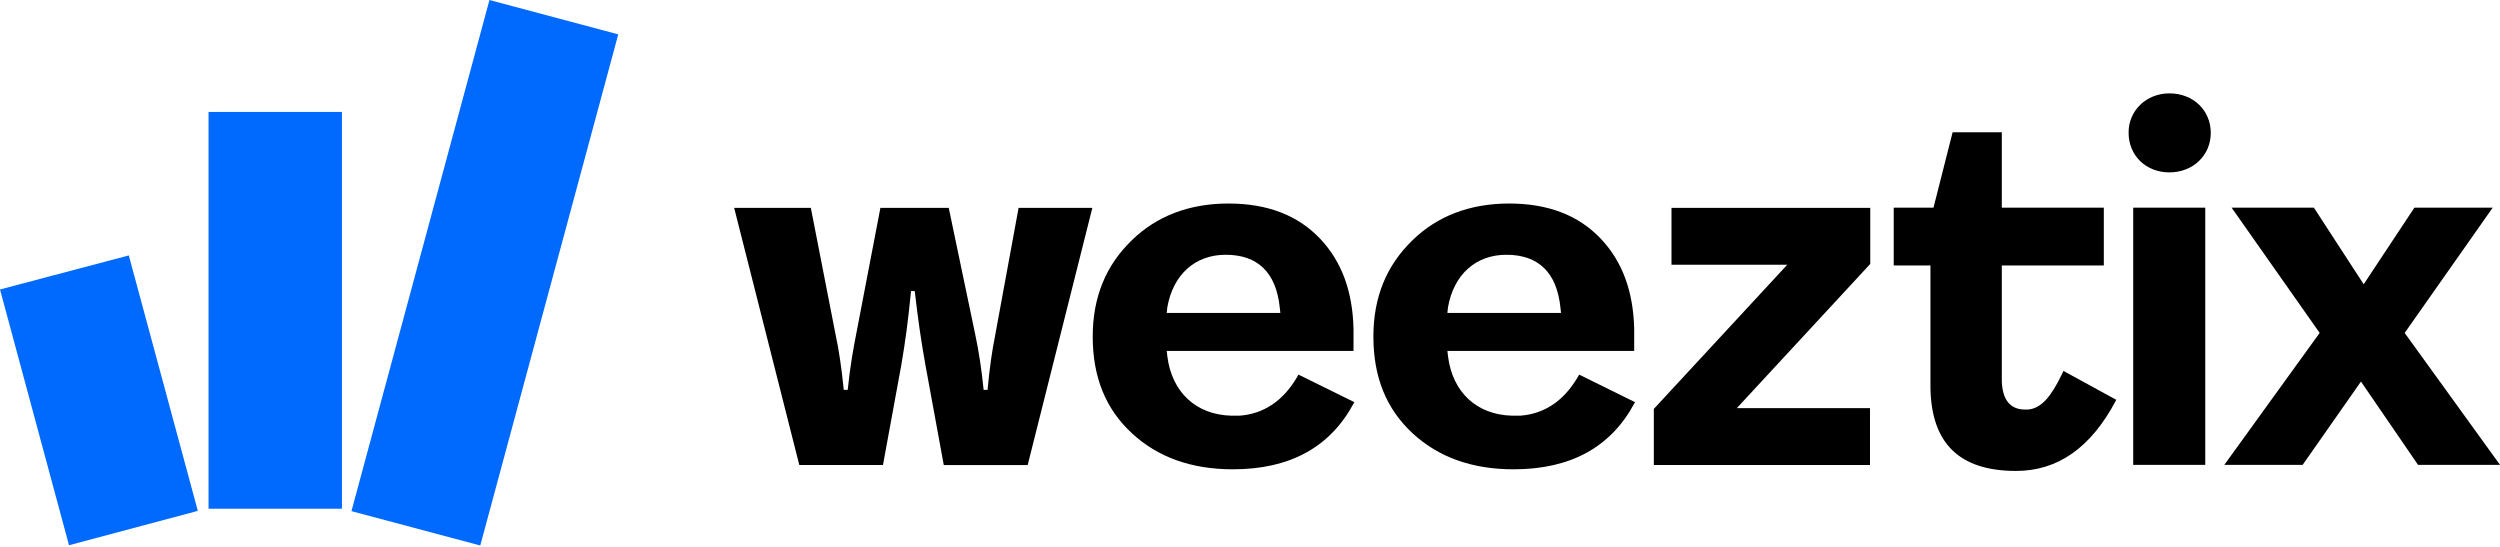 <svg width="850" height="186" viewBox="0 0 850 186" fill="none" xmlns="http://www.w3.org/2000/svg">
<g clip-path="url(#clip0_1009_11856)">
<path fill-rule="evenodd" clip-rule="evenodd" d="M116.263 38.047V172.963H70.904V38.047H116.263ZM43.793 86.845L67.257 173.691L23.463 185.374L0 98.422L43.793 86.841V86.845ZM166.415 0L210.208 11.683L163.287 185.471L119.493 173.788L166.415 0Z" fill="#006AFF"/>
<path fill-rule="evenodd" clip-rule="evenodd" d="M737.593 31.742C745.726 31.742 751.662 37.53 751.662 45.177C751.662 52.823 745.614 58.611 737.593 58.611C729.571 58.611 723.727 52.823 723.727 45.177C723.625 37.632 729.775 31.742 737.593 31.742ZM749.786 70.606H725.289V158.045H749.786V70.606ZM680.615 44.975V70.607H715.297V90.247H680.615V129.624C680.823 135.723 683.298 139.031 688.048 139.235H689.698C694.035 138.716 697.233 135.102 701.051 127.247L701.566 126.111L719.528 135.931L719.32 136.344C710.857 152.262 699.606 160.117 685.462 160.117C666.262 160.117 656.665 150.816 656.354 131.899V90.247H643.865V70.607H657.388L663.89 44.975H680.61H680.615ZM441.489 127.375L440.77 128.598C436.043 136.444 429.569 140.722 421.455 141.333H420.533H419.606H418.684C406.663 141.027 398.441 133.386 396.898 121.161L396.796 120.243L396.694 119.325H460.197V118.306V116.267V113.208V111.781C459.887 99.046 456.188 88.962 448.894 81.218C441.289 73.168 430.913 69.197 417.66 69.197C404.304 69.197 393.205 73.474 384.78 81.728C375.942 90.287 371.526 101.085 371.526 114.432C371.526 128.288 375.947 139.086 384.882 147.339C393.719 155.491 405.124 159.564 419.203 159.564C438.625 159.564 452.291 152.024 460.304 137.051L460.508 136.745L441.498 127.37L441.489 127.375ZM396.792 105.367L396.894 104.45C398.845 93.346 406.347 86.622 416.723 86.622C427.72 86.622 433.884 92.734 435.117 104.551L435.219 105.469L435.321 106.387H396.685L396.787 105.367H396.792ZM346.32 70.666L338.414 113.681C337.246 119.529 336.431 125.359 335.777 132.561H334.438C333.715 125.461 332.825 119.604 331.556 113.598L322.57 70.671H299.338L291.103 113.602C290.13 118.533 289.032 124.636 288.221 132.566H286.882C286.094 124.812 285.255 119.159 284.083 113.686L275.681 70.671H249.613L271.723 157.943L271.765 158.109H300.21L306.457 124.039C307.903 115.535 308.737 109.186 309.752 98.954H311.012C312.18 109.019 313.098 115.373 314.636 124.043L320.883 158.114H349.411L371.396 70.675H346.32V70.666ZM536.198 128.598L536.917 127.375L536.926 127.37L555.935 136.745L555.731 137.051C547.719 152.024 534.053 159.564 514.631 159.564C500.552 159.564 489.147 155.491 480.309 147.339C471.375 139.086 466.954 128.288 466.954 114.432C466.954 101.085 471.37 90.287 480.208 81.728C488.633 73.474 499.732 69.197 513.087 69.197C526.341 69.197 536.717 73.168 544.322 81.218C551.616 88.962 555.314 99.046 555.625 111.781V113.208V116.267V118.306V119.325H492.122L492.224 120.243L492.326 121.161C493.869 133.386 502.09 141.027 514.112 141.333H515.034H515.961H516.883C524.997 140.722 531.471 136.444 536.198 128.598ZM492.321 104.45L492.219 105.367H492.215L492.113 106.387H530.748L530.646 105.469L530.544 104.551C529.312 92.734 523.148 86.622 512.151 86.622C501.775 86.622 494.272 93.346 492.321 104.45ZM590.534 138.755L635.774 89.864L635.89 89.735V70.679H568.309V90.017H607.658L562.419 138.904L562.303 139.033V158.094H635.797V138.755H590.534ZM803.654 96.652L786.725 70.608H758.753L788.685 113.192L756.273 158.047H782.906L802.727 129.727L822.13 158.047H850L817.589 113.192L847.521 70.608H820.893L803.654 96.652Z" fill="black"/>
</g>
<defs>
<clipPath id="clip0_1009_11856">
<rect width="850" height="185.471" fill="white"/>
</clipPath>
</defs>
</svg>
